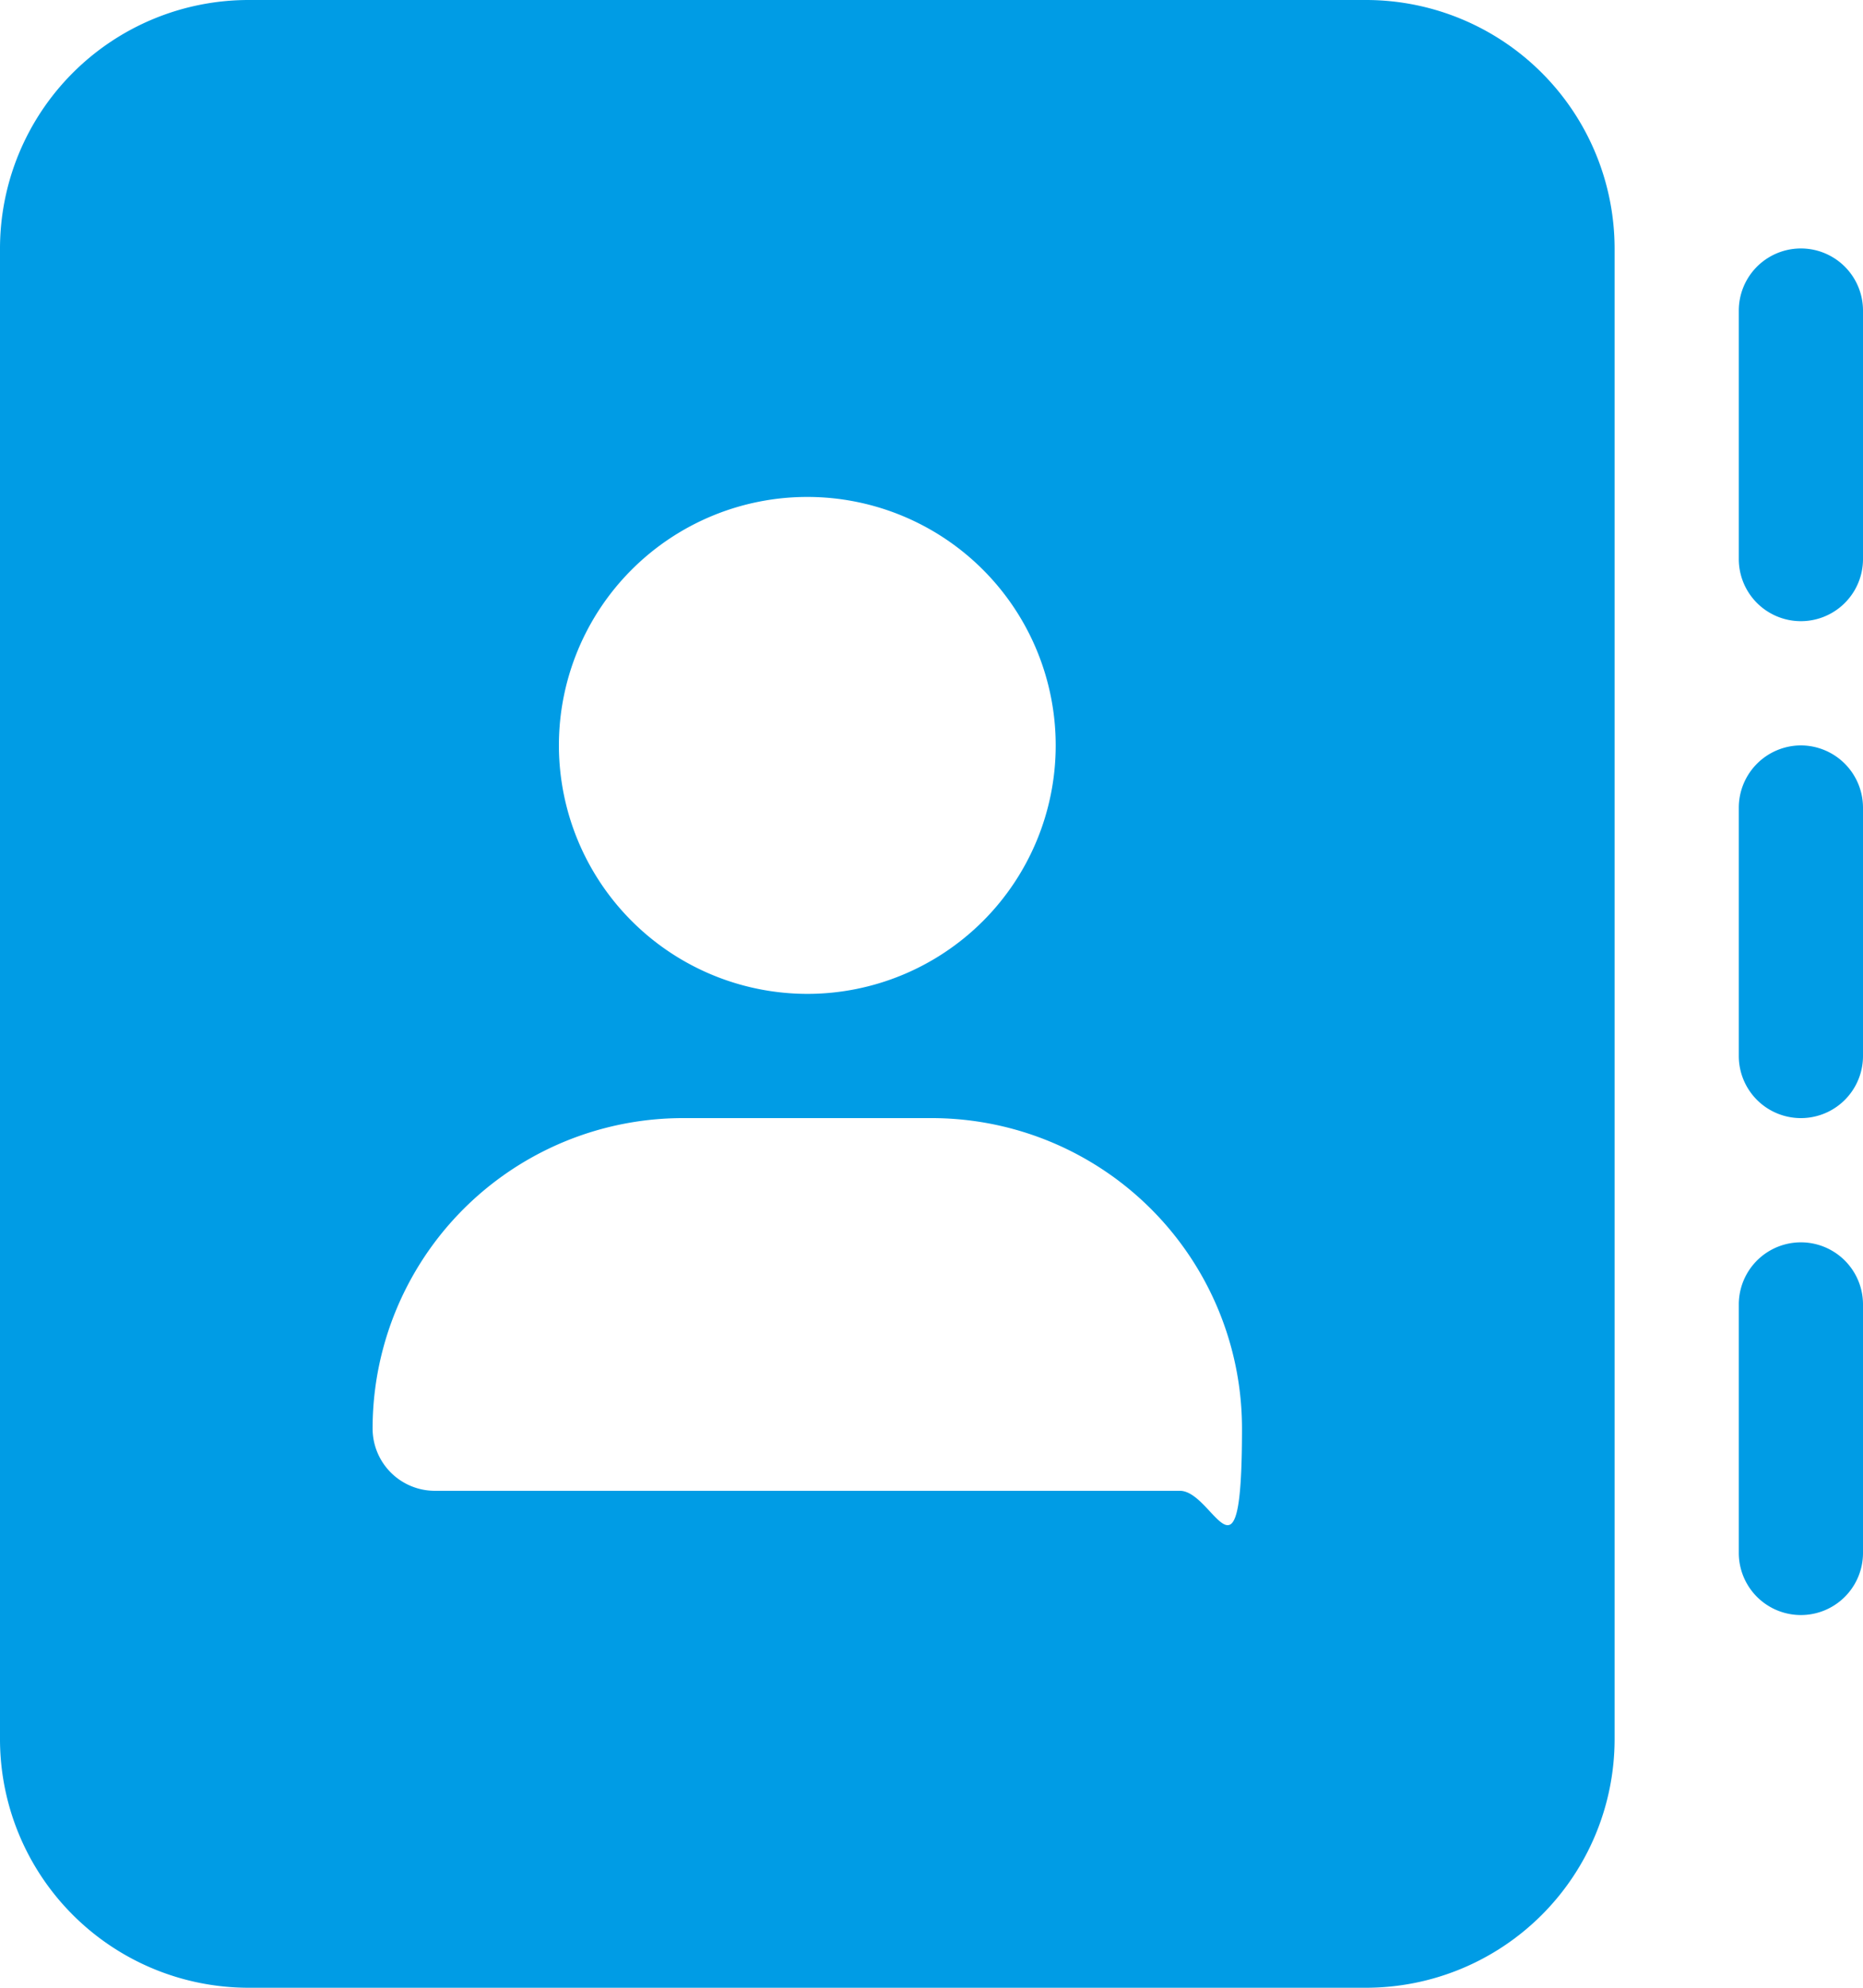 <svg xmlns="http://www.w3.org/2000/svg" width="56.25" height="60" viewBox="0 0 56.25 60">
  <path id="address-book-solid" d="M39.5,0A7.507,7.507,0,0,0,32,7.5v45A7.507,7.507,0,0,0,39.5,60H73.25a7.507,7.507,0,0,0,7.5-7.5V7.5A7.507,7.507,0,0,0,73.25,0ZM52.625,33.75h7.5A9.372,9.372,0,0,1,69.5,43.125C69.5,48.3,68.656,45,67.625,45h-22.5a1.881,1.881,0,0,1-1.875-1.875A9.372,9.372,0,0,1,52.625,33.75ZM48.875,22.5a7.5,7.5,0,1,1,7.5,7.5A7.507,7.507,0,0,1,48.875,22.5ZM88.25,9.375a1.875,1.875,0,0,0-3.75,0v7.5a1.875,1.875,0,0,0,3.75,0ZM86.375,22.5A1.881,1.881,0,0,0,84.5,24.375v7.5a1.875,1.875,0,0,0,3.75,0v-7.5A1.881,1.881,0,0,0,86.375,22.5ZM88.25,39.375a1.875,1.875,0,0,0-3.75,0v7.5a1.875,1.875,0,0,0,3.75,0Z" transform="translate(-32)" fill="#009ce5"/>
</svg>
